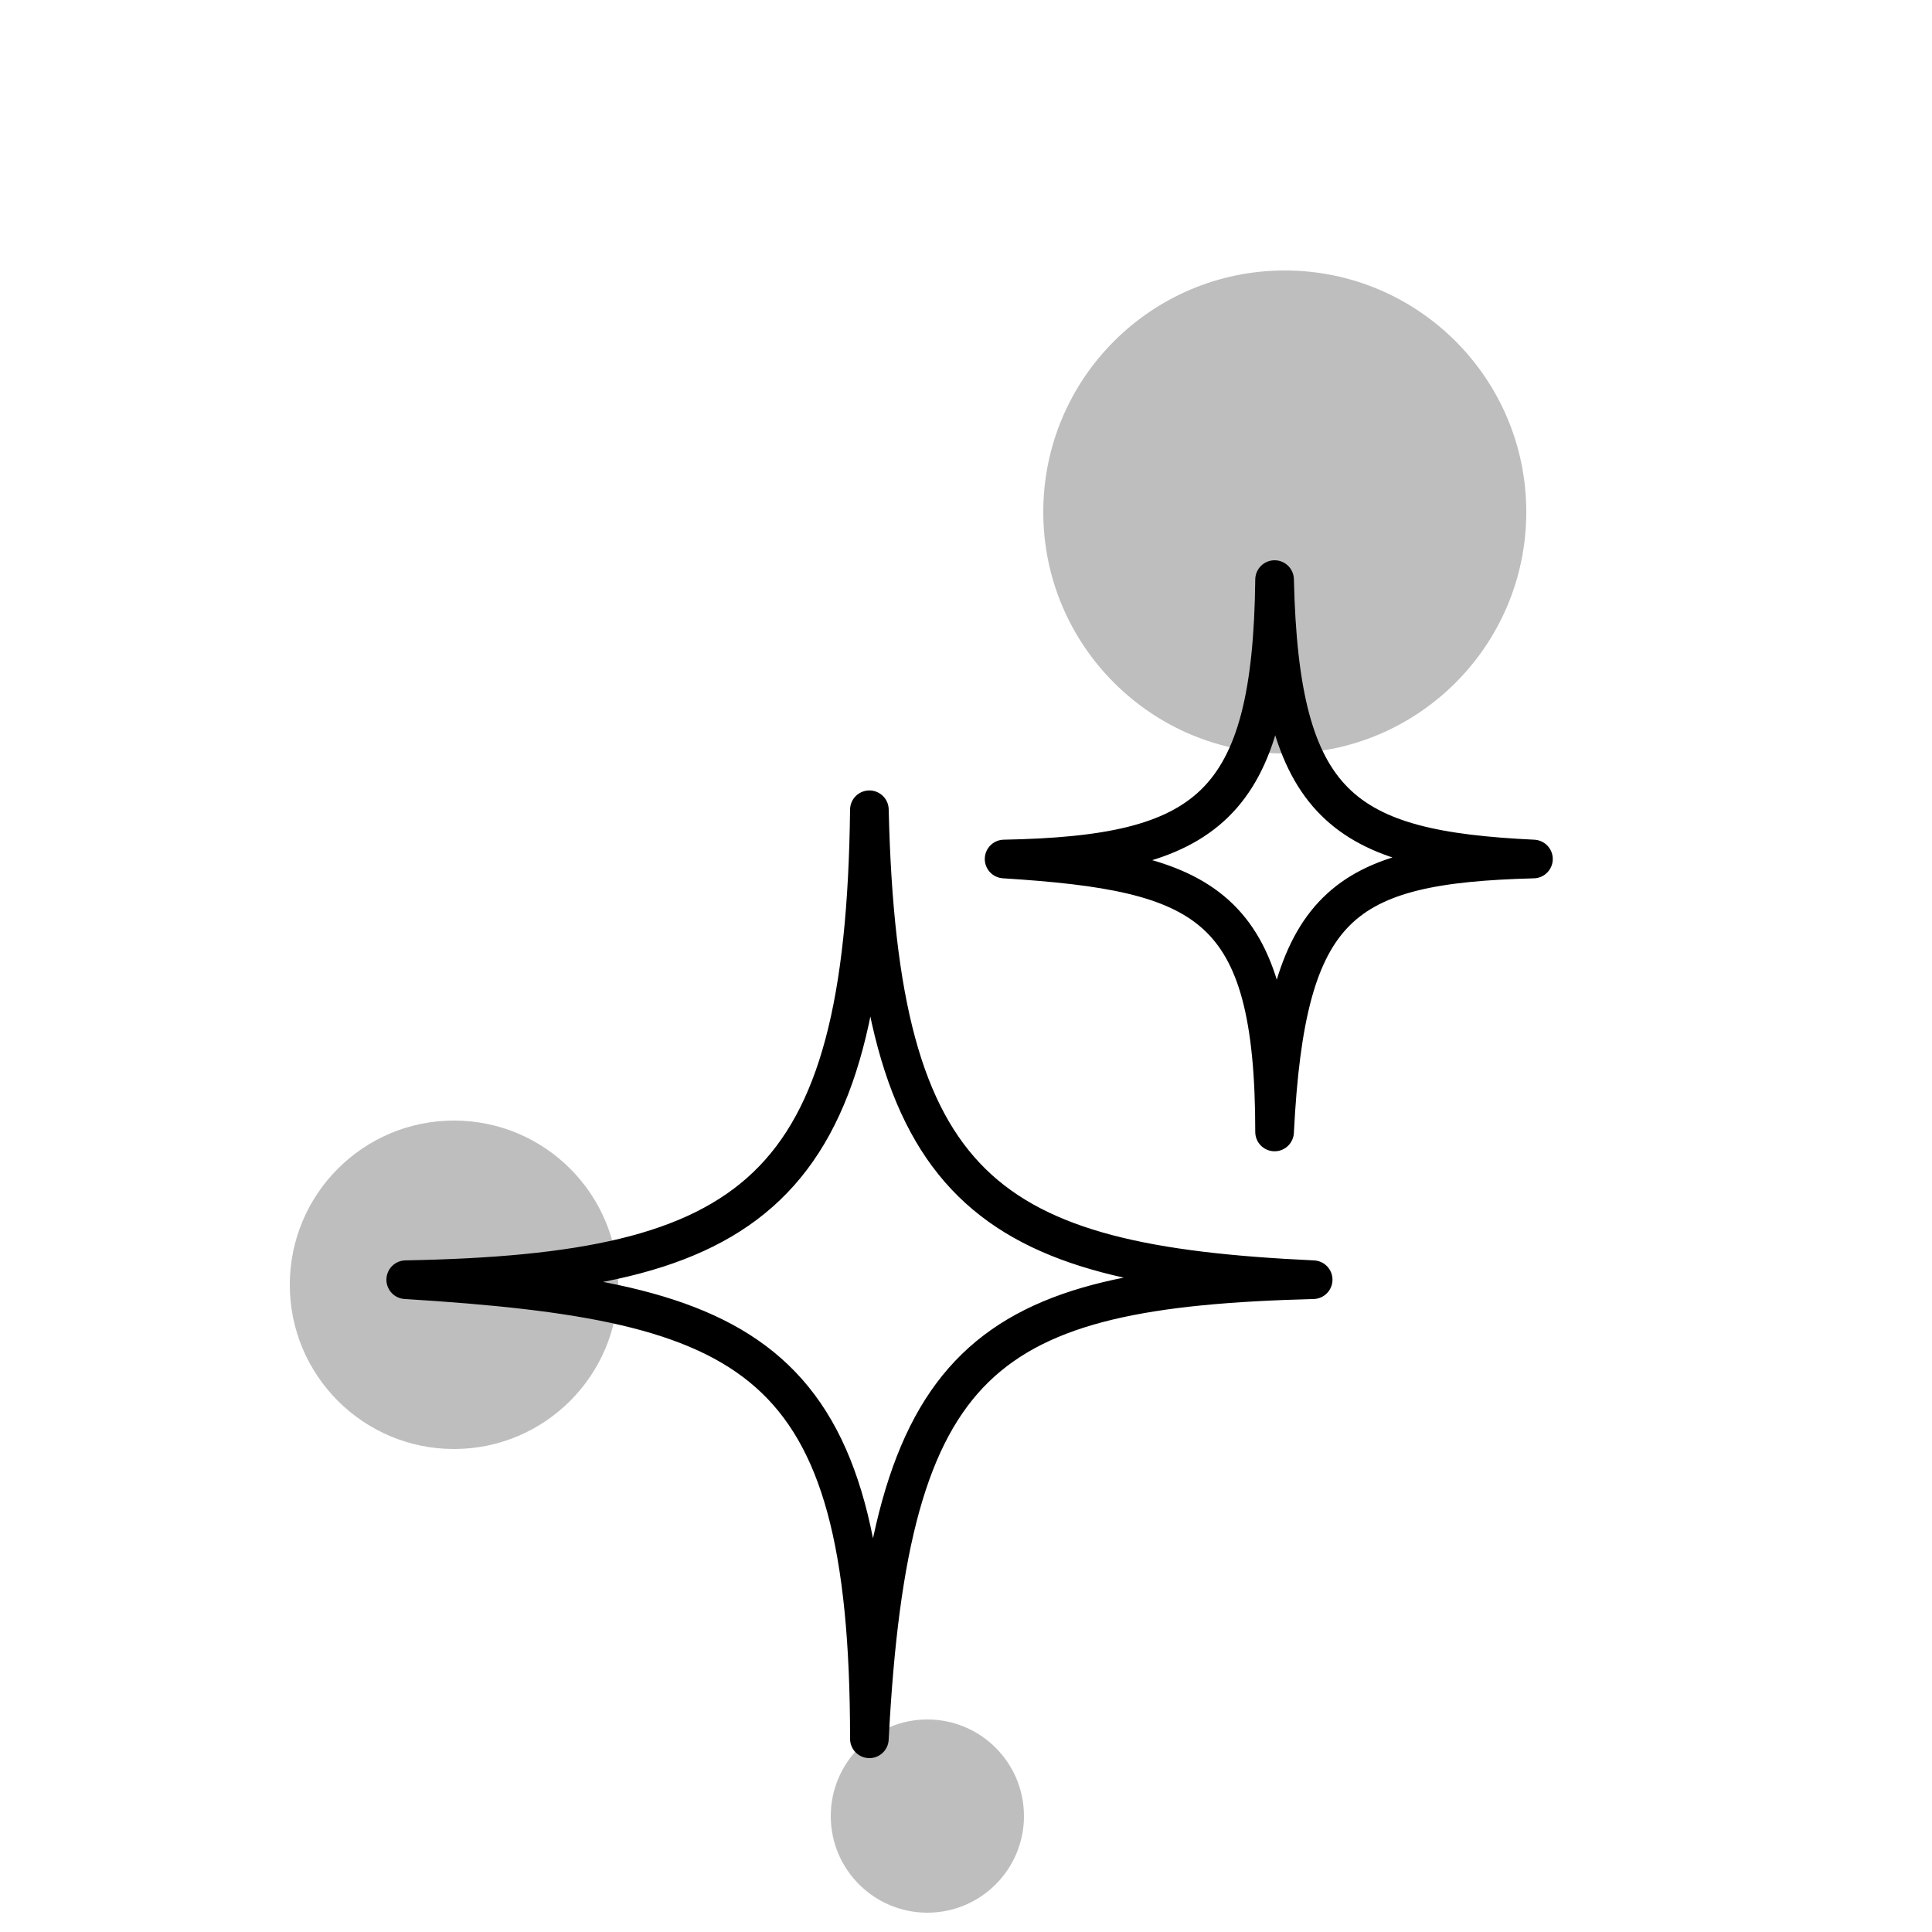 <svg width="100" height="100" viewBox="0 0 100 100" fill="none" xmlns="http://www.w3.org/2000/svg">
<mask id="mask0_3566_213" style="mask-type:alpha" maskUnits="userSpaceOnUse" x="0" y="0" width="100" height="100">
<rect width="100" height="100" fill="#D9D9D9"/>
</mask>
<g mask="url(#mask0_3566_213)">
<circle cx="66.5" cy="26.5" r="12.5" fill="#BEBEBE"/>
<circle cx="23.5" cy="66.5" r="8.5" fill="#BEBEBE"/>
<circle cx="48" cy="94" r="5" fill="#BEBEBE"/>
<path d="M44.999 41.913C44.77 61.753 39.056 65.9 21 66.237C39.056 67.357 44.999 70.048 44.999 90C46.027 70.048 50.941 66.685 67.969 66.237C51.056 65.452 45.456 61.753 44.999 41.913Z" stroke="black" stroke-width="2" stroke-linejoin="round"/>
<path d="M65.972 30C65.838 41.796 62.505 44.262 51.972 44.462C62.505 45.128 65.972 46.727 65.972 58.59C66.572 46.727 69.438 44.728 79.371 44.462C69.505 43.995 66.238 41.796 65.972 30Z" stroke="black" stroke-width="2" stroke-linejoin="round"/>
</g>
</svg>
